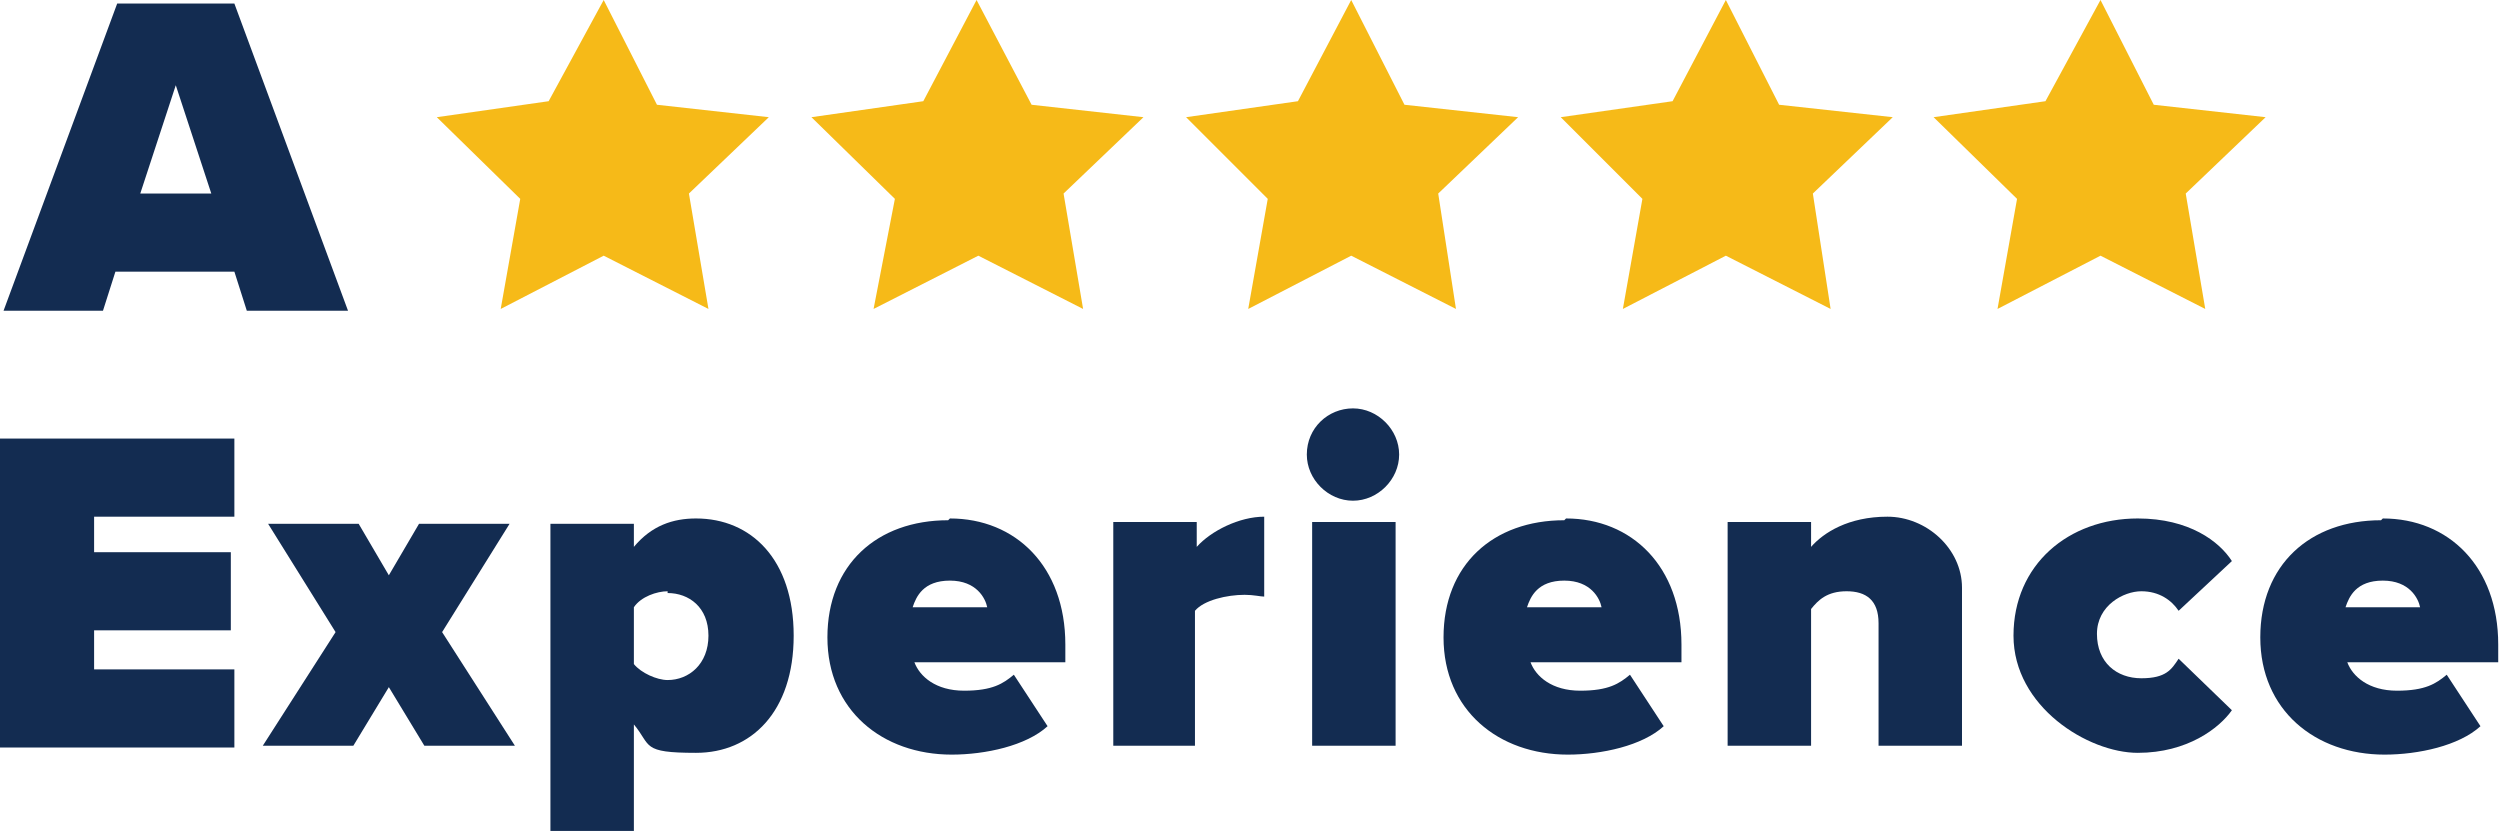 <?xml version="1.0" encoding="UTF-8"?> <svg xmlns="http://www.w3.org/2000/svg" id="Layer_1" version="1.1" viewBox="0 0 140.8 46.8"><defs><style> .st0 { fill: #f6ba18; } .st1 { fill: #132c51; } </style></defs><g><polygon class="st0" points="43.3 6.6 37 5.9 34 0 30.9 5.7 24.6 6.6 29.3 11.2 28.2 17.4 34 14.4 39.9 17.4 38.8 10.9 43.3 6.6"></polygon><polygon class="st0" points="64.4 6.6 58.1 5.9 55 0 52 5.7 45.7 6.6 50.4 11.2 49.2 17.4 55.1 14.4 61 17.4 59.9 10.9 64.4 6.6"></polygon><polygon class="st0" points="85.5 6.6 79.1 5.9 76.1 0 73.1 5.7 66.8 6.6 71.4 11.2 70.3 17.4 76.1 14.4 82 17.4 81 10.9 85.5 6.6"></polygon><polygon class="st0" points="106.6 6.6 100.2 5.9 97.2 0 94.2 5.7 87.9 6.6 92.5 11.2 91.4 17.4 97.2 14.4 103.1 17.4 102.1 10.9 106.6 6.6"></polygon><polygon class="st0" points="127.6 6.6 121.3 5.9 118.3 0 115.2 5.7 108.9 6.6 113.6 11.2 112.5 17.4 118.3 14.4 124.2 17.4 123.1 10.9 127.6 6.6"></polygon></g><g><path class="st1" d="M13.9,17.5l-.7-2.2h-6.7l-.7,2.2H.2L6.6.2h6.6l6.4,17.3h-5.7ZM9.9,4.8l-2,6.1h4l-2-6.1Z"></path><path class="st1" d="M0,42v-17.3h13.2v4.4h-7.9v2h7.7v4.4h-7.7v2.2h7.9v4.4H0Z"></path><path class="st1" d="M23.9,42l-2-3.3-2,3.3h-5.1l4.1-6.4-3.8-6.1h5.1l1.7,2.9,1.7-2.9h5.1l-3.8,6.1,4.1,6.4h-5.1Z"></path><path class="st1" d="M35.7,46.8h-4.7v-17.3h4.7v1.3c1-1.2,2.2-1.6,3.5-1.6,3.1,0,5.5,2.3,5.5,6.6s-2.4,6.6-5.5,6.6-2.5-.4-3.5-1.6v6.1ZM37.6,33.3c-.6,0-1.5.3-1.9.9v3.2c.4.5,1.3.9,1.9.9,1.2,0,2.3-.9,2.3-2.5s-1.1-2.4-2.3-2.4Z"></path><path class="st1" d="M53.5,29.2c3.7,0,6.5,2.7,6.5,7.1v1h-8.5c.3.8,1.2,1.6,2.8,1.6s2.2-.4,2.8-.9l1.9,2.9c-1.2,1.1-3.5,1.6-5.4,1.6-3.9,0-7-2.5-7-6.6s2.8-6.6,6.8-6.6ZM51.5,34.2h4.1c-.1-.5-.6-1.5-2.1-1.5s-1.9.9-2.1,1.5Z"></path><path class="st1" d="M62.7,42v-12.6h4.7v1.4c.8-.9,2.4-1.7,3.8-1.7v4.5c-.2,0-.6-.1-1.1-.1-1,0-2.3.3-2.8.9v7.6h-4.7Z"></path><path class="st1" d="M73.6,25.6c0-1.5,1.2-2.6,2.6-2.6s2.6,1.2,2.6,2.6-1.2,2.6-2.6,2.6-2.6-1.2-2.6-2.6ZM73.9,42v-12.6h4.7v12.6h-4.7Z"></path><path class="st1" d="M88.2,29.2c3.7,0,6.5,2.7,6.5,7.1v1h-8.5c.3.8,1.2,1.6,2.8,1.6s2.2-.4,2.8-.9l1.9,2.9c-1.2,1.1-3.5,1.6-5.4,1.6-3.9,0-7-2.5-7-6.6s2.8-6.6,6.8-6.6ZM86.1,34.2h4.1c-.1-.5-.6-1.5-2.1-1.5s-1.9.9-2.1,1.5Z"></path><path class="st1" d="M105.8,42v-6.9c0-1.3-.7-1.8-1.8-1.8s-1.6.5-2,1v7.7h-4.7v-12.6h4.7v1.4c.7-.8,2.1-1.7,4.3-1.7s4.2,1.8,4.2,4v8.9h-4.7Z"></path><path class="st1" d="M120.4,29.2c2.9,0,4.6,1.3,5.3,2.4l-3,2.8c-.4-.6-1.1-1.1-2.1-1.1s-2.5.8-2.5,2.4,1.1,2.5,2.5,2.5,1.7-.5,2.1-1.1l3,2.9c-.7,1-2.5,2.4-5.3,2.4s-7-2.6-7-6.6,3.1-6.6,7-6.6Z"></path><path class="st1" d="M134.2,29.2c3.7,0,6.5,2.7,6.5,7.1v1h-8.5c.3.8,1.2,1.6,2.8,1.6s2.2-.4,2.8-.9l1.9,2.9c-1.2,1.1-3.5,1.6-5.4,1.6-3.9,0-7-2.5-7-6.6s2.8-6.6,6.8-6.6ZM132.2,34.2h4.1c-.1-.5-.6-1.5-2.1-1.5s-1.9.9-2.1,1.5Z"></path></g></svg> 